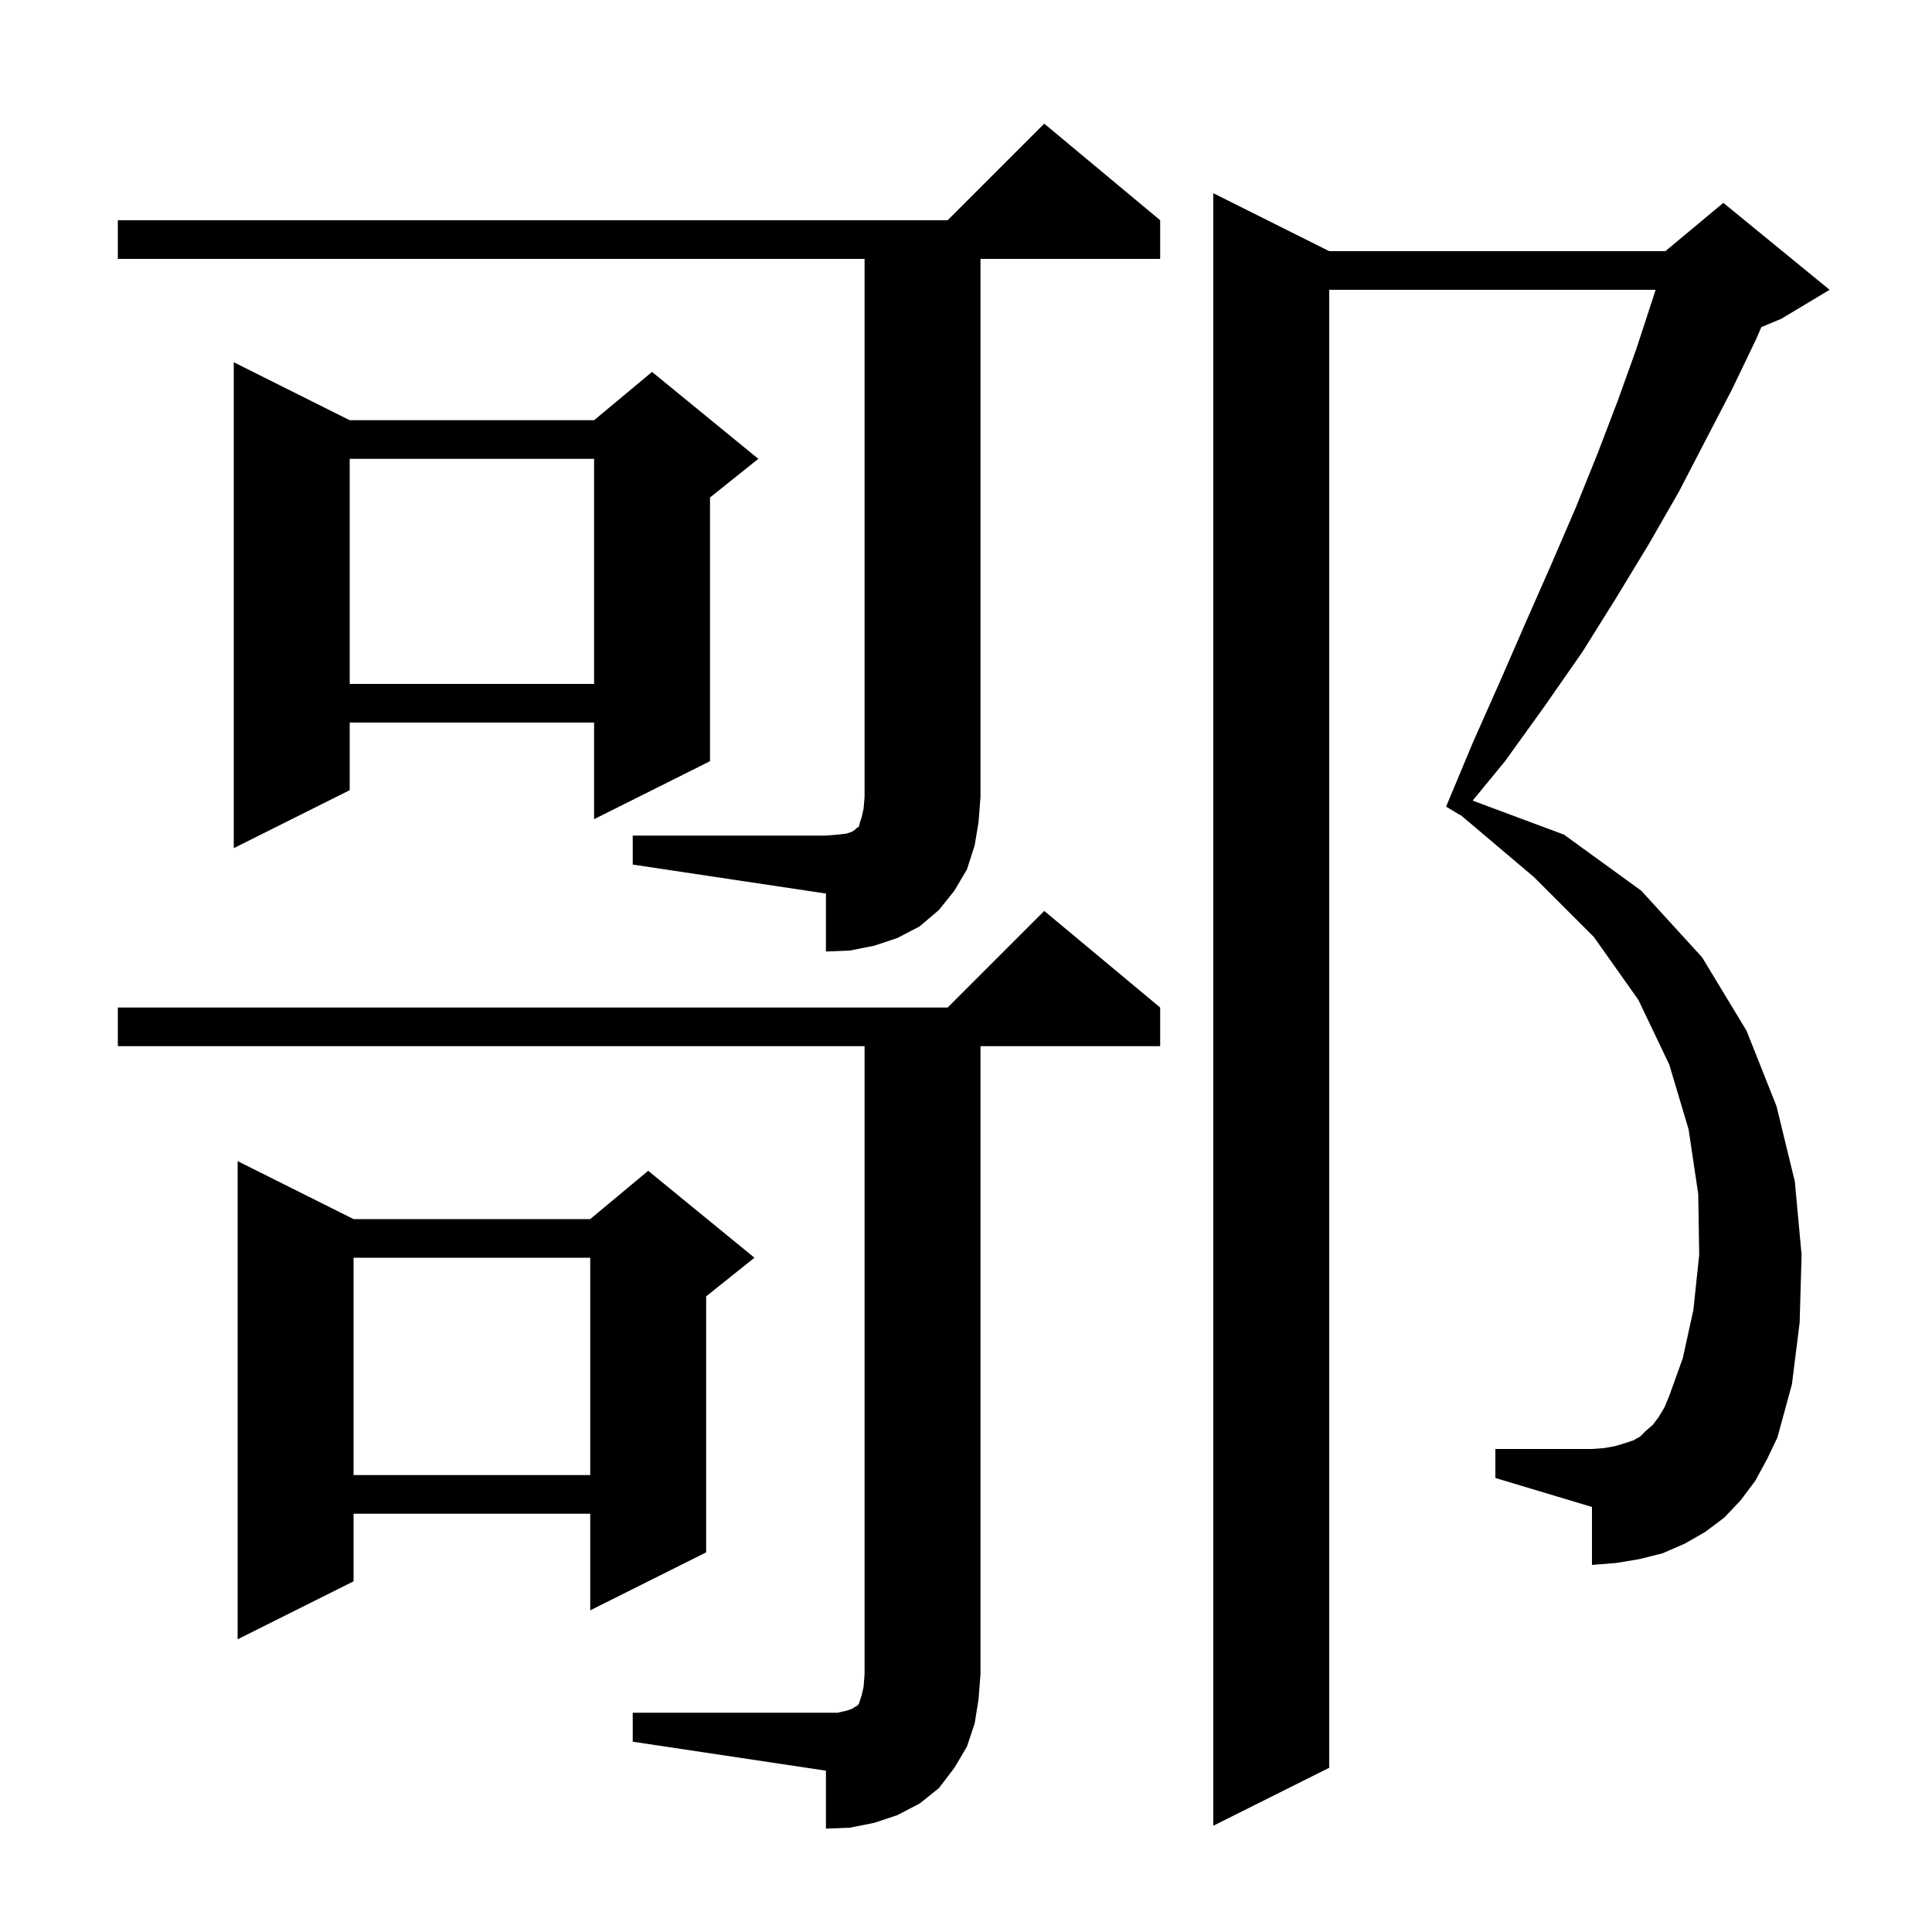 <svg xmlns="http://www.w3.org/2000/svg" xmlns:xlink="http://www.w3.org/1999/xlink" version="1.1" baseProfile="full" viewBox="0 0 200 200" width="200" height="200">
<g fill="black">
<path d="M 65.5 177.3 L 86.7 177.3 L 87.6 177.1 L 88.2 176.9 L 88.5 176.7 L 88.7 176.6 L 88.9 176.4 L 89.2 175.5 L 89.4 174.6 L 89.5 173.3 L 89.5 108.3 L 12.2 108.3 L 12.2 104.3 L 98.1 104.3 L 108.1 94.3 L 120.1 104.3 L 120.1 108.3 L 101.5 108.3 L 101.5 173.3 L 101.3 175.9 L 100.9 178.4 L 100.1 180.8 L 98.8 183.0 L 97.2 185.1 L 95.2 186.7 L 92.9 187.9 L 90.5 188.7 L 88.0 189.2 L 85.5 189.3 L 85.5 183.3 L 65.5 180.3 Z M 181.7 153.3 L 180.2 155.3 L 178.5 157.1 L 176.5 158.6 L 174.4 159.8 L 172.1 160.8 L 169.7 161.4 L 167.3 161.8 L 164.8 162.0 L 164.8 156.0 L 154.8 153.0 L 154.8 150.0 L 164.8 150.0 L 166.1 149.9 L 167.2 149.7 L 168.2 149.4 L 169.1 149.1 L 169.8 148.7 L 170.4 148.1 L 171.1 147.5 L 171.7 146.7 L 172.3 145.7 L 172.8 144.5 L 174.2 140.6 L 175.3 135.6 L 175.9 129.9 L 175.8 123.6 L 174.8 116.9 L 172.8 110.2 L 169.6 103.5 L 165.0 97.0 L 158.8 90.8 L 151.215 84.382 L 151.2 84.4 L 149.7 83.5 L 152.5 76.8 L 155.3 70.5 L 158.0 64.3 L 160.6 58.4 L 163.1 52.6 L 165.4 46.9 L 167.5 41.4 L 169.4 36.1 L 171.1 30.9 L 171.388 30.0 L 137.6 30.0 L 137.6 183.0 L 125.6 189.0 L 125.6 20.0 L 137.6 26.0 L 172.4 26.0 L 178.4 21.0 L 189.4 30.0 L 184.4 33.0 L 182.335 33.861 L 181.8 35.1 L 179.3 40.3 L 176.6 45.5 L 173.8 50.9 L 170.7 56.3 L 167.3 61.9 L 163.8 67.5 L 159.9 73.1 L 155.8 78.8 L 152.449 82.879 L 161.9 86.4 L 169.9 92.2 L 176.2 99.1 L 180.8 106.7 L 183.9 114.5 L 185.8 122.3 L 186.5 129.9 L 186.3 136.9 L 185.5 143.3 L 184.0 148.8 L 182.9 151.1 Z M 36.6 126.2 L 61.1 126.2 L 67.1 121.2 L 78.1 130.2 L 73.1 134.2 L 73.1 160.7 L 61.1 166.7 L 61.1 156.7 L 36.6 156.7 L 36.6 163.7 L 24.6 169.7 L 24.6 120.2 Z M 36.6 130.2 L 36.6 152.7 L 61.1 152.7 L 61.1 130.2 Z M 65.5 86.5 L 85.5 86.5 L 86.7 86.4 L 87.6 86.3 L 88.2 86.1 L 88.5 85.9 L 88.7 85.7 L 88.9 85.6 L 89.0 85.2 L 89.2 84.6 L 89.4 83.7 L 89.5 82.5 L 89.5 26.8 L 12.2 26.8 L 12.2 22.8 L 98.1 22.8 L 108.1 12.8 L 120.1 22.8 L 120.1 26.8 L 101.5 26.8 L 101.5 82.5 L 101.3 85.1 L 100.9 87.5 L 100.1 90.0 L 98.8 92.2 L 97.2 94.2 L 95.2 95.9 L 92.9 97.1 L 90.5 97.9 L 88.0 98.4 L 85.5 98.5 L 85.5 92.5 L 65.5 89.5 Z M 36.2 43.5 L 61.5 43.5 L 67.5 38.5 L 78.5 47.5 L 73.5 51.5 L 73.5 78.8 L 61.5 84.8 L 61.5 74.8 L 36.2 74.8 L 36.2 81.8 L 24.2 87.8 L 24.2 37.5 Z M 36.2 47.5 L 36.2 70.8 L 61.5 70.8 L 61.5 47.5 Z " />
</g>
</svg>
